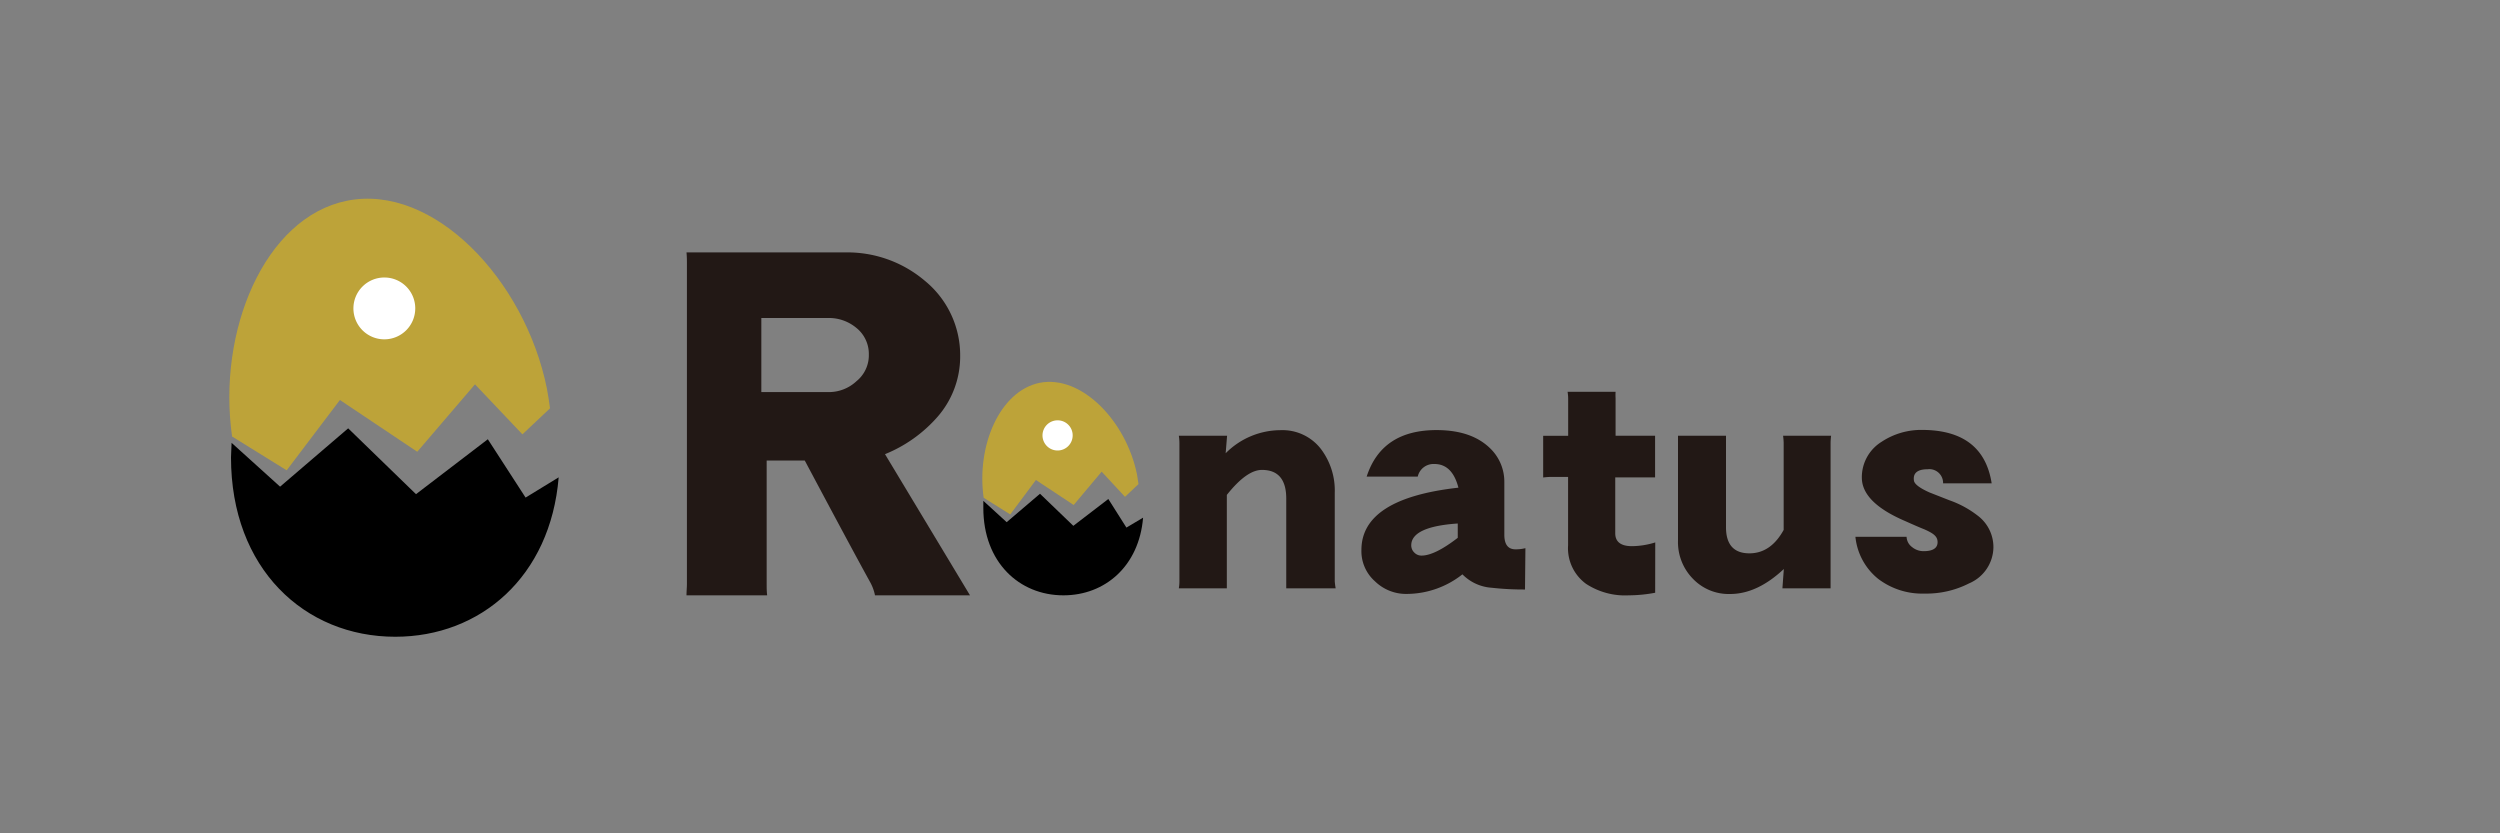 <svg xmlns="http://www.w3.org/2000/svg" viewBox="0 0 300 100"><rect x="0" y="0" width="300" height="100" fill="#808080" stroke="none"/><g id="レイヤー_1" data-name="レイヤー 1"><path d="M116.4,71.44H105a5.53,5.53,0,0,0-.62-1.65q-2.17-3.93-7.81-14.53H92V70.07c0,.46,0,.92.06,1.37H82.38c0-.49.05-.94.05-1.37V31.66c0-.38,0-.84-.05-1.37h19A14.37,14.37,0,0,1,111,33.71a11.54,11.54,0,0,1,4.22,9.07A11,11,0,0,1,112.52,50a16.69,16.69,0,0,1-6.32,4.5Zm-12.14-28.9a4,4,0,0,0-1.48-3.18,5.14,5.14,0,0,0-3.42-1.2h-8v8.89h8a4.85,4.85,0,0,0,3.42-1.31A4,4,0,0,0,104.26,42.54Z" style="fill:#221815"/><path d="M160.28,70.6h-5.93c0-.3,0-.59,0-.84V59.83q0-3.44-2.92-3.44c-1.22,0-2.62,1-4.21,3V69.76c0,.25,0,.54,0,.84h-5.76a5.18,5.18,0,0,0,.07-.84V53.17a5.85,5.85,0,0,0-.07-.88h5.79l-.17,2.1a9.31,9.31,0,0,1,6.63-2.77,5.81,5.81,0,0,1,4.84,2.31,8.26,8.26,0,0,1,1.62,5.23v10.6A8.34,8.34,0,0,0,160.28,70.6Z" style="fill:#221815"/><path d="M183,70.74a34.5,34.5,0,0,1-4-.21,5.43,5.43,0,0,1-3.51-1.61,10.81,10.81,0,0,1-6.63,2.35A5.34,5.34,0,0,1,165,69.76,4.83,4.83,0,0,1,163.37,66q0-6.18,11.64-7.48c-.49-1.89-1.45-2.84-2.88-2.84a1.94,1.94,0,0,0-2,1.51H164q1.81-5.58,8.38-5.58c2.86,0,5,.75,6.5,2.25a5.56,5.56,0,0,1,1.64,4v6.31c0,1.17.45,1.75,1.34,1.75a4.8,4.8,0,0,0,1.19-.14Zm-8.07-6.21,0-1.71c-3.71.25-5.58,1.13-5.58,2.62a1.2,1.2,0,0,0,.39.89,1.16,1.16,0,0,0,.85.34Q172.17,66.67,174.94,64.53Z" style="fill:#221815"/><path d="M198.62,71.13a17.45,17.45,0,0,1-3.15.31,8.55,8.55,0,0,1-5.13-1.37,5.29,5.29,0,0,1-2.17-4.63V57.23h-2.08a8,8,0,0,0-.91.07v-5h3V47.8a5.14,5.14,0,0,0-.07-.78h5.76a6.79,6.79,0,0,0,0,.78v4.49h4.74v5c-.26,0-.52,0-.78,0h-4V64c0,1,.65,1.52,1.93,1.54a9.6,9.6,0,0,0,2.87-.45Z" style="fill:#221815"/><path d="M219.73,52.29q-.06.55-.06.84V69.69c0,.26,0,.56,0,.91h-5.78l.17-2.32q-3.19,3-6.45,3a5.94,5.94,0,0,1-4.5-1.87,6.28,6.28,0,0,1-1.75-4.56V53.13c0-.23,0-.51,0-.84h5.76c0,.31,0,.58,0,.84V63.27c0,2.08.94,3.13,2.81,3.13q2.56,0,4.11-2.81V53.13a8.26,8.26,0,0,0-.07-.84Z" style="fill:#221815"/><path d="M239.21,65.69A4.77,4.77,0,0,1,236.3,70a11.27,11.27,0,0,1-5.36,1.23,8.73,8.73,0,0,1-5.55-1.76,7.43,7.43,0,0,1-2.74-5.05h6.14a1.6,1.6,0,0,0,.66,1.23,2.16,2.16,0,0,0,1.38.49c1.12,0,1.68-.37,1.68-1.08S232,64,230.9,63.51c-.52-.2-1.29-.54-2.32-1q-5.16-2.22-5.16-5.2a5,5,0,0,1,2.35-4.28,8.62,8.62,0,0,1,4.92-1.44Q238,51.62,239,58h-5.83a1.65,1.65,0,0,0-1.85-1.69c-1.22,0-1.77.46-1.65,1.34q.06.63,1.86,1.44l2.42.95a12,12,0,0,1,3.58,2A4.72,4.72,0,0,1,239.21,65.69Z" style="fill:#221815"/><path d="M124.31,57.6l4.53,3,3.36-4L135,59.62l1.62-1.53c-.05-.38-.11-.76-.18-1.15-1.28-6.38-6.65-12-11.69-11-4.83,1-7.59,7.63-6.71,13.79l3.19,2Z" style="fill:#bda339"/><path d="M135.17,63.31,133,59.88l-4.2,3.22-4-3.85-4,3.41L118,60.1c0,.28,0,.57,0,.86,0,6.5,4.3,10.48,9.61,10.48,5,0,9.08-3.51,9.56-9.32Z"/><path d="M128.72,52.24a1.81,1.81,0,1,1-1.81-1.8A1.8,1.8,0,0,1,128.72,52.24Z" style="fill:#fff"/><path d="M40.79,48l9.28,6.21L57,46.12l5.69,6L66,49c-.1-.78-.22-1.56-.37-2.36C63,33.55,52,22,41.63,24.09c-9.91,2-15.58,15.66-13.78,28.29l6.55,4.06Z" style="fill:#bda339"/><path d="M63.07,59.71l-4.53-7-8.62,6.59-8.14-7.9-8.17,7-5.82-5.26c0,.57-.07,1.17-.07,1.75,0,13.34,8.82,21.52,19.71,21.52,10.23,0,18.63-7.21,19.61-19.13Z"/><path d="M49.83,37a3.71,3.71,0,1,1-3.7-3.7A3.7,3.7,0,0,1,49.83,37Z" style="fill:#fff"/></g></svg>